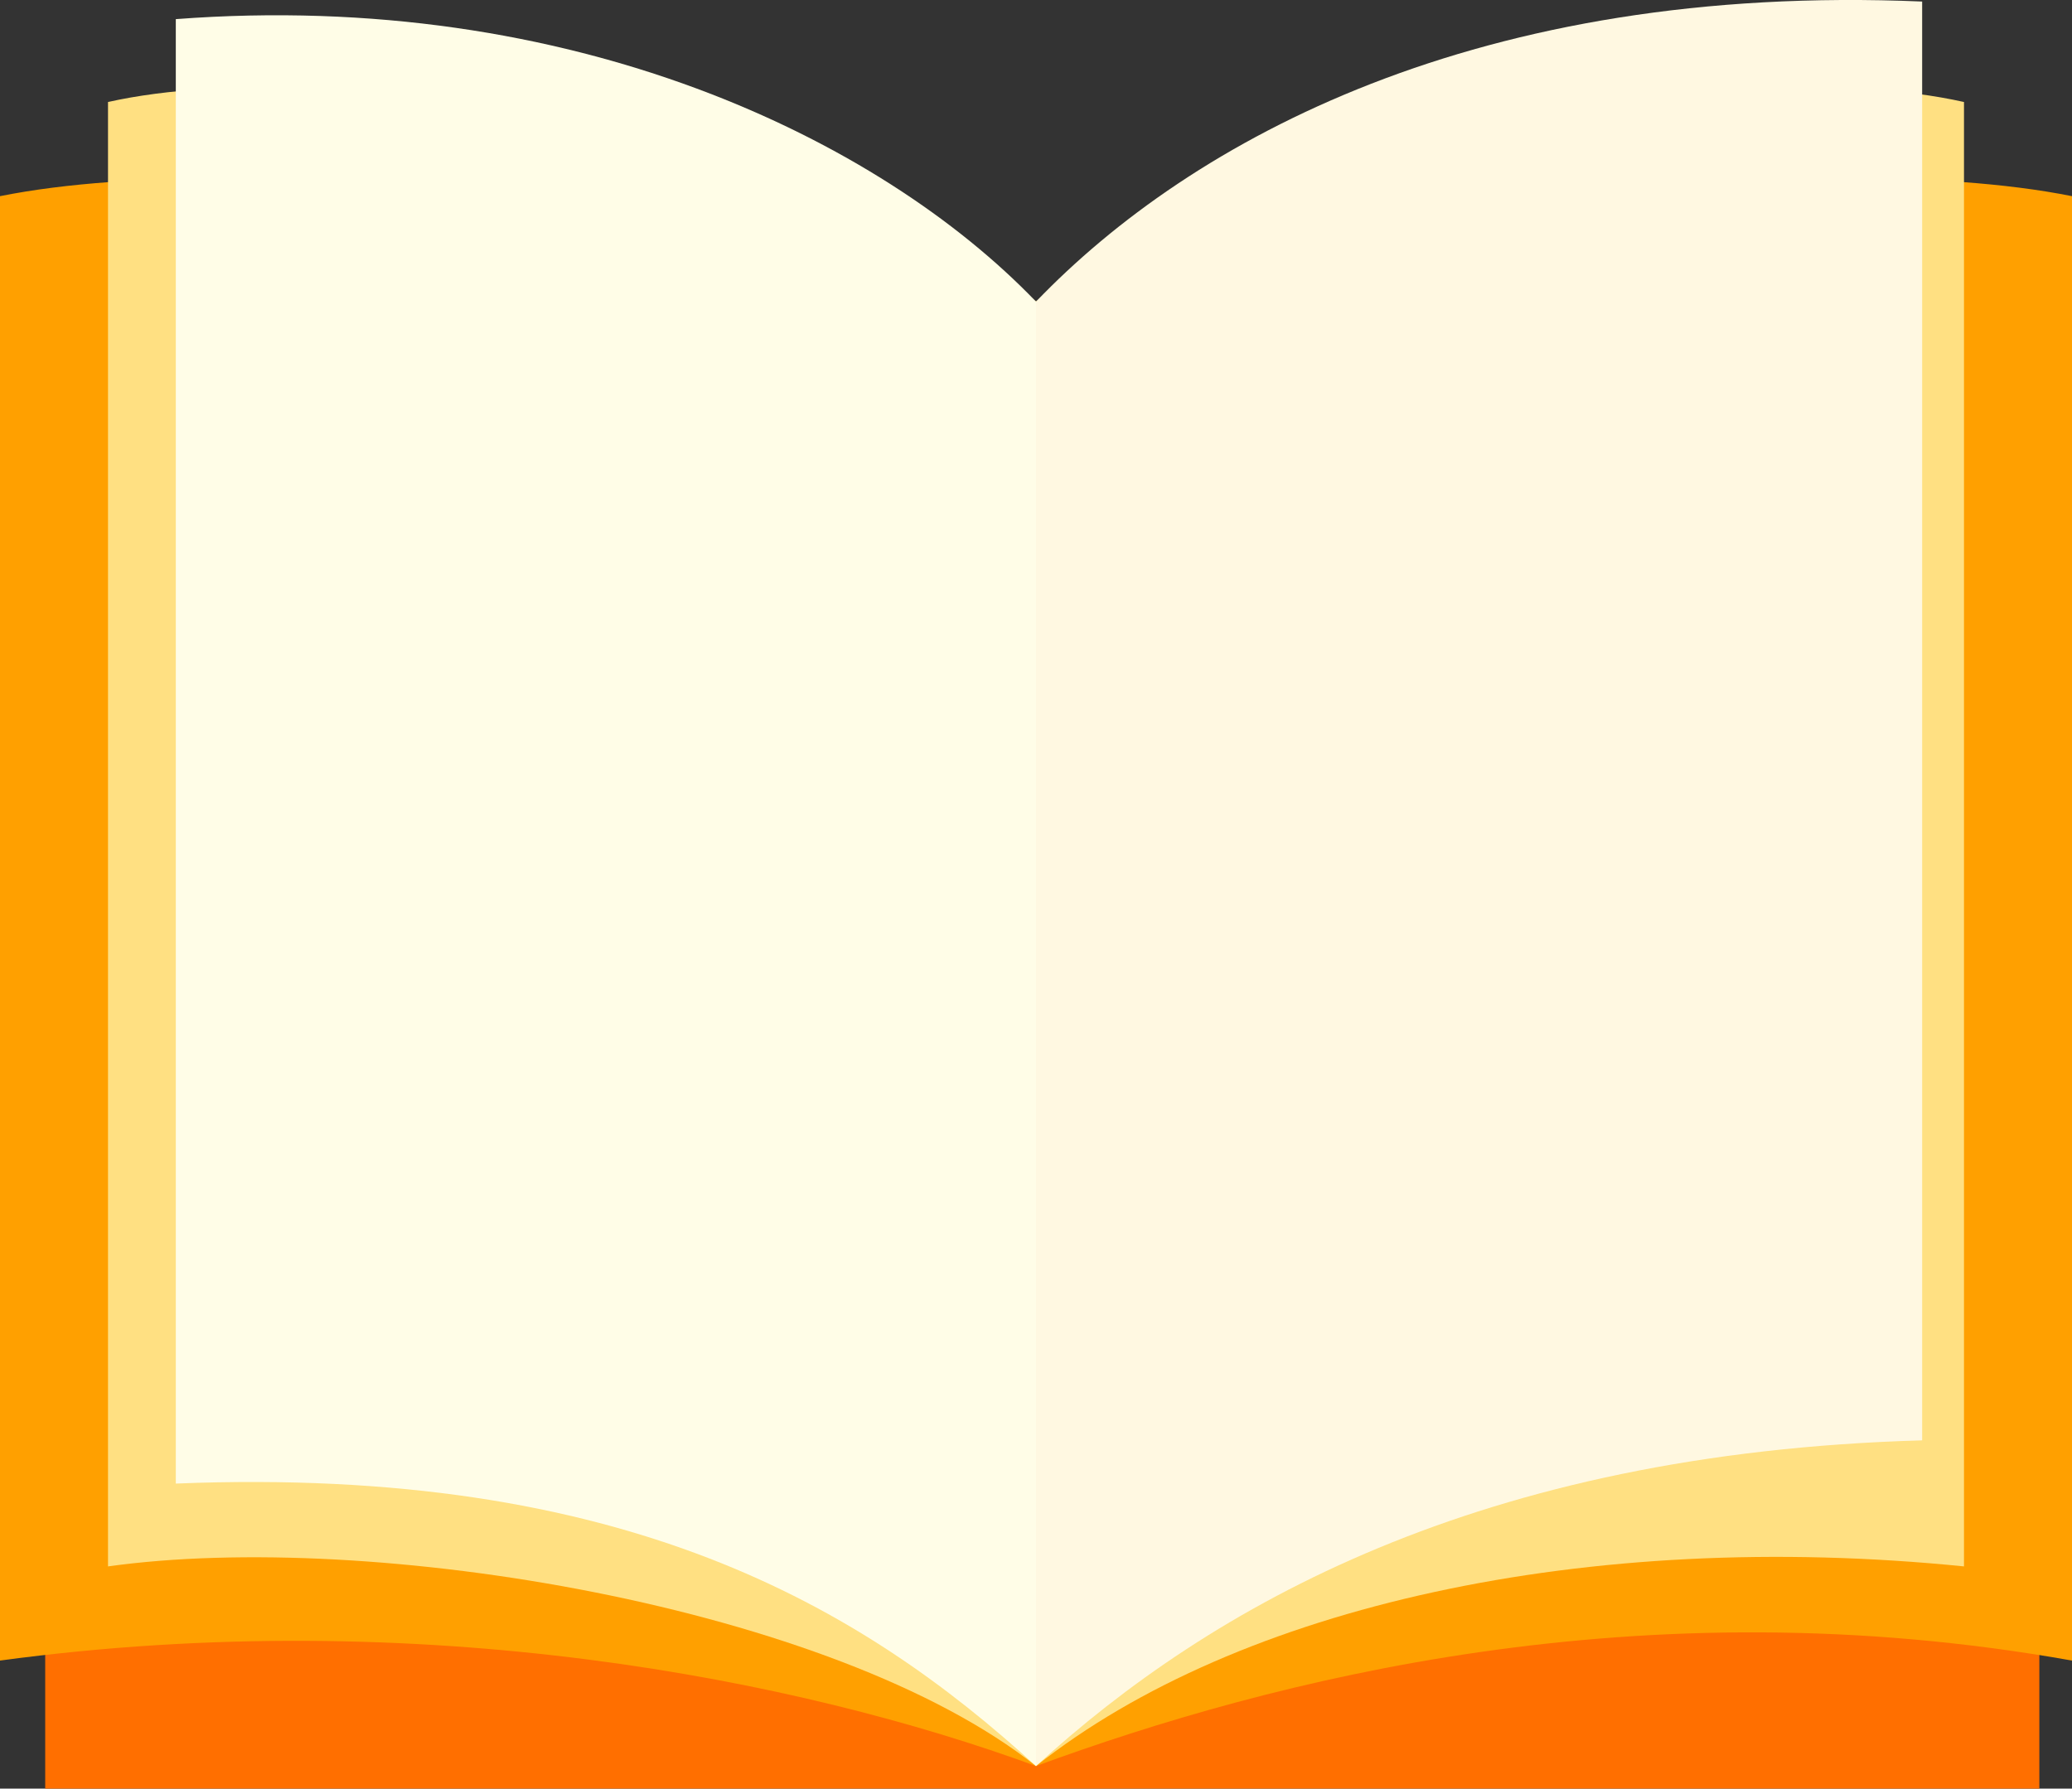  <svg xmlns="http://www.w3.org/2000/svg" viewBox="0 0 522.94 451.52" width="100%" height="100%" style="vertical-align: middle; max-width: 100%;">
   <rect x="0" y="0" width="522.94" height="451.52" fill="#333333" stroke="none"/>
   <g>
    <g>
     <rect x="11.41" y="92.94" width="503.29" height="358.58" fill="#FF6F00">
     </rect>
     <path d="M261.47,445.82C321,424,413.91,399.73,522.94,419.19V49.52c-66.35-13.31-202,4.75-261.47,26.62Z" fill="#FFA000">
     </path>
     <path d="M261.47,445.82C202,424,106.49,404.8,0,419.19V49.52c66.34-13.31,202,4.75,261.47,26.62Z" fill="#FFA000">
     </path>
     <path d="M261.47,445.82c-51-40.39-167.66-59.72-234.21-50.4V25.75c59.42-13.31,188.89,9.51,234.21,50.39Z" fill="#FFE082">
     </path>
     <path d="M261.47,445.82c51-40.39,139.13-60,234.21-50.4V25.75c-59.43-13.31-188.89,9.51-234.21,50.39Z" fill="#FFE082">
     </path>
     <path d="M261.47,445.82c-44.19-40.39-104-75.88-217.1-71.31V4.83c100-7.6,177.85,30.43,217.1,71.31Z" fill="#FFFDE7">
     </path>
     <path d="M261.47,445.82c44.19-40.39,111.82-79.05,223.65-82.22V.39C373.29-4.4,300.72,35.26,261.47,76.14Z" fill="#FFF8E1">
     </path>
    </g>
   </g>
  </svg>
